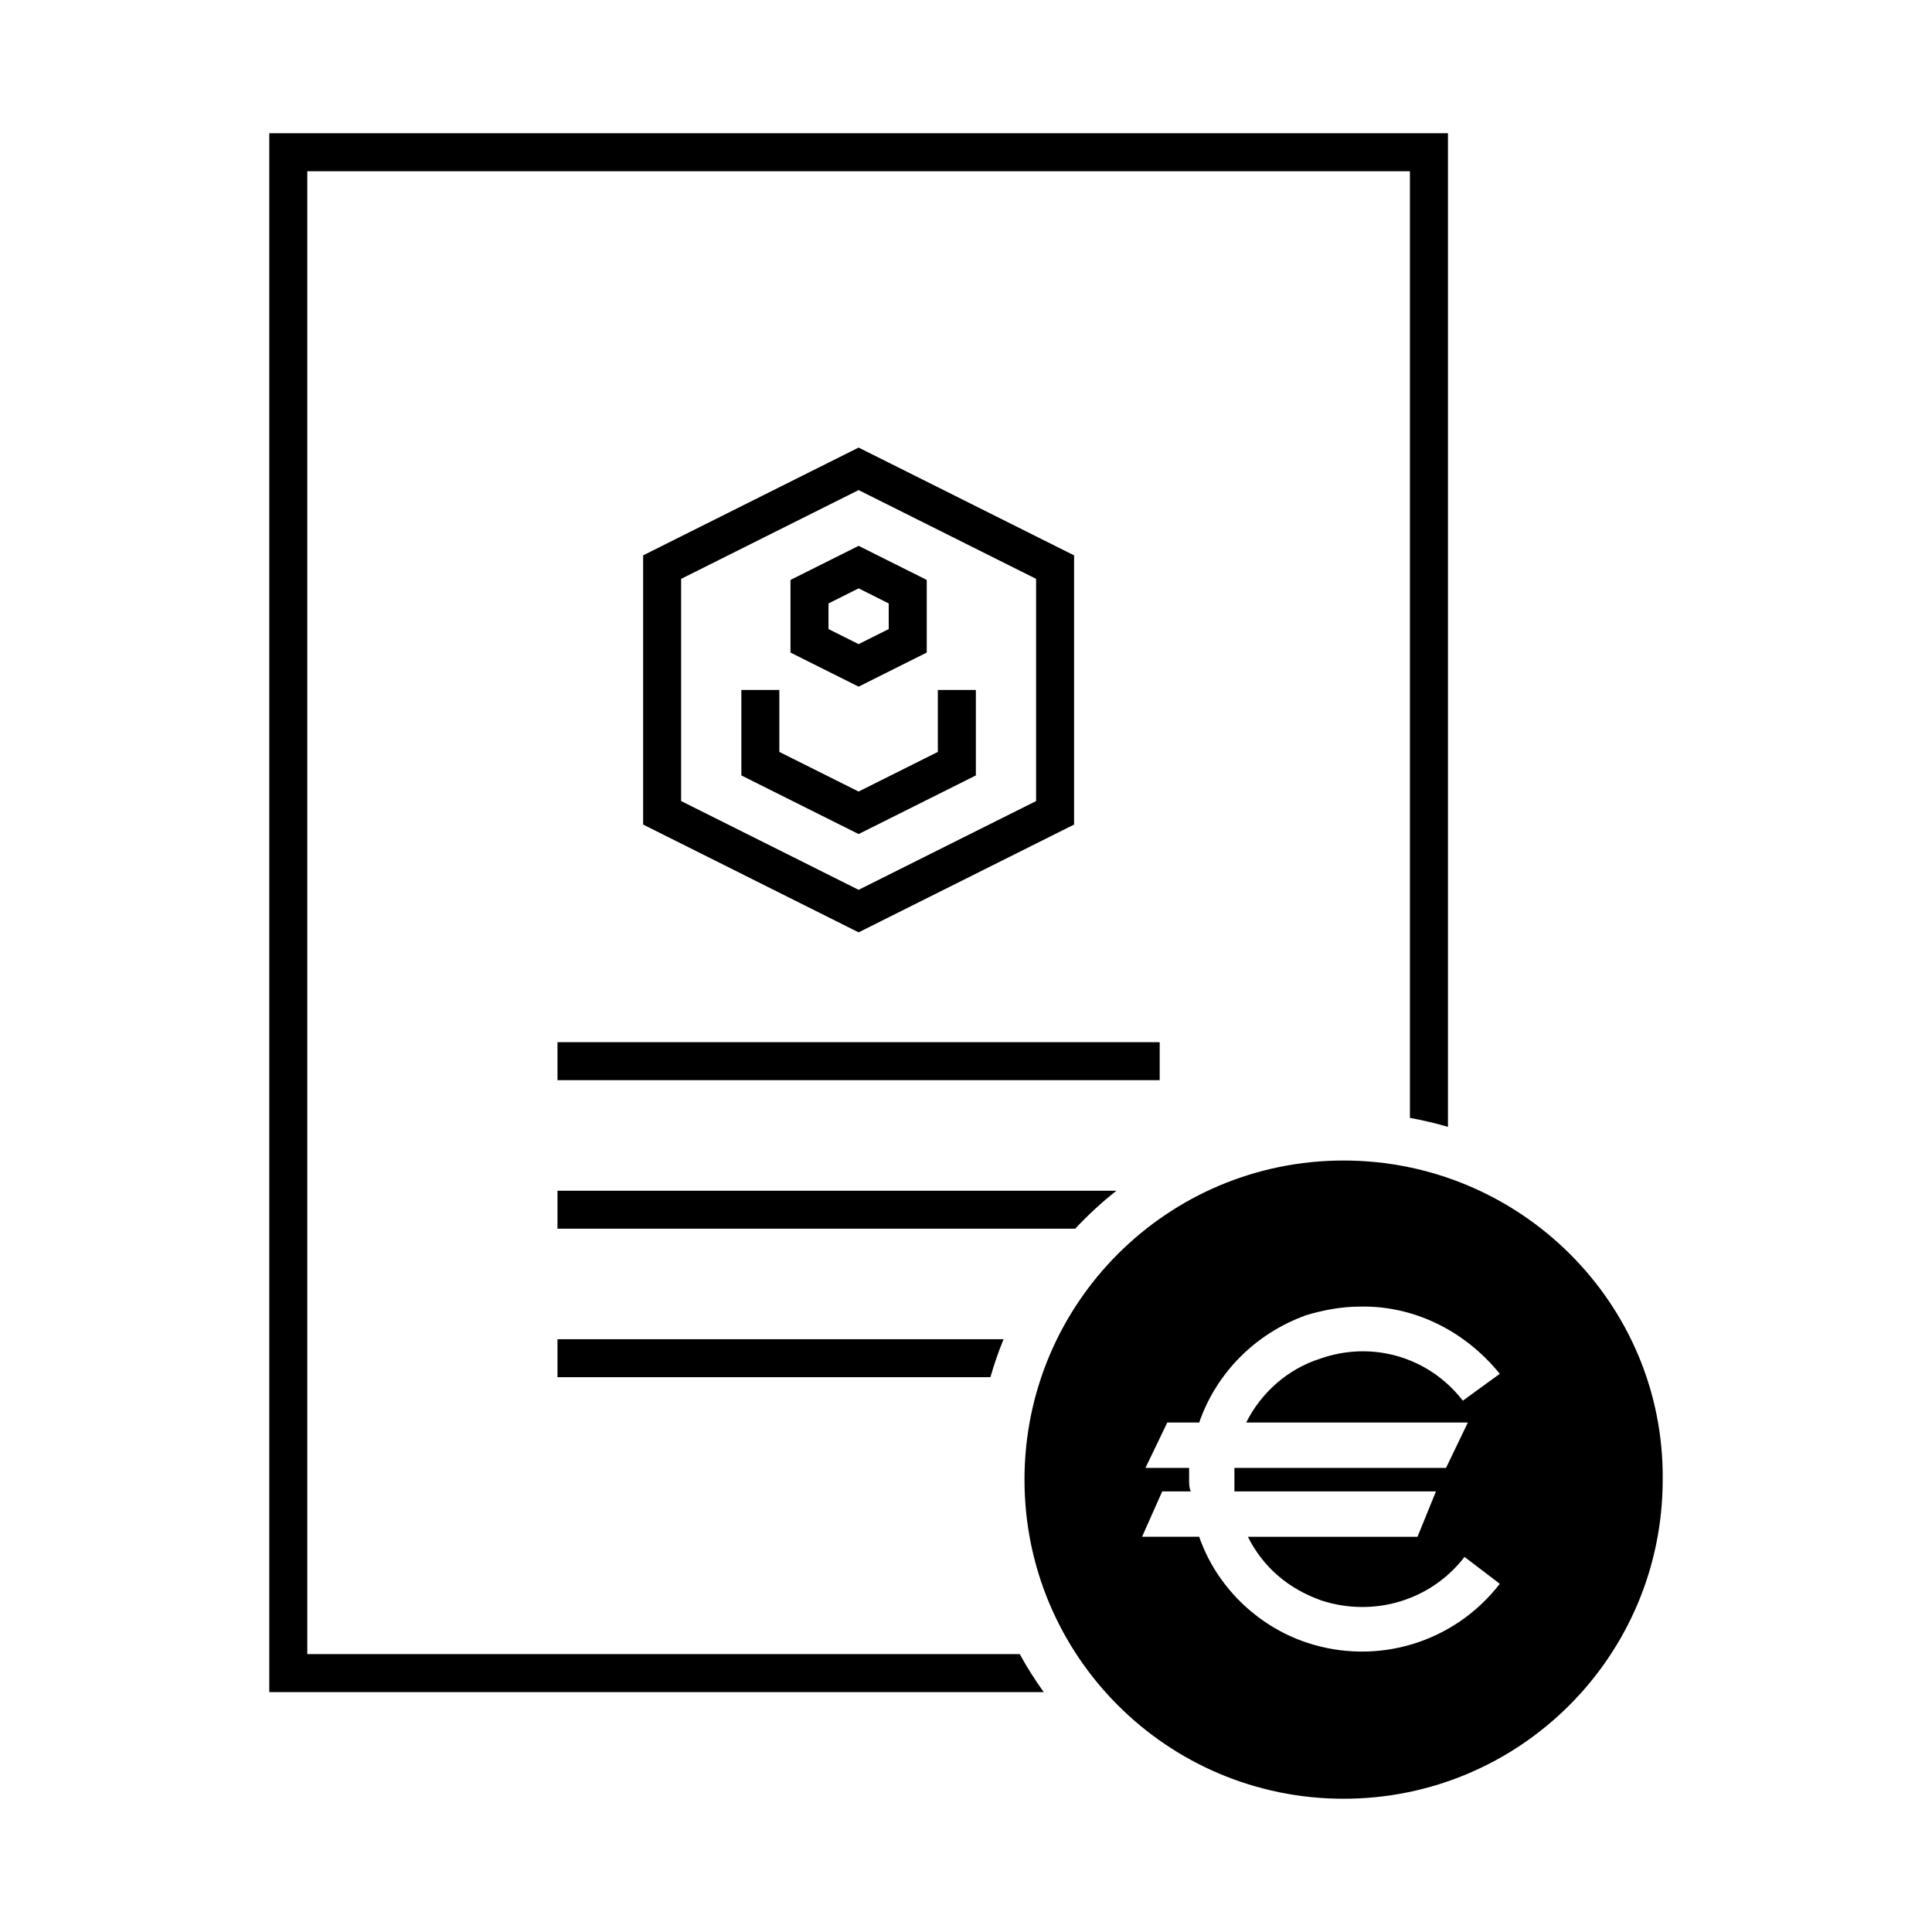 <?xml version="1.0" encoding="UTF-8"?>
<!-- The Best Svg Icon site in the world: iconSvg.co, Visit us! https://iconsvg.co -->
<svg fill="#000000" width="800px" height="800px" version="1.1" viewBox="144 144 512 512" xmlns="http://www.w3.org/2000/svg">
 <g>
  <path d="m500.07 451.55c-46.738 0-84.57 37.836-84.57 84.57s37.836 84.566 84.57 84.566c46.73 0 84.562-37.832 84.562-84.566 0.441-46.738-37.836-84.57-84.562-84.57zm4.004 38.723c14.242-0.441 28.035 6.231 37.383 17.805l-9.793 7.121c-8.902-11.574-24.031-16.023-37.828-11.125-8.457 2.672-15.578 8.902-19.586 16.914h58.746l-5.785 12.02h-56.078v6.231h53.41l-4.891 12.02h-44.953c4.004 8.012 10.684 13.801 19.586 16.914 13.801 4.449 28.926 0 37.828-11.574l9.348 7.121c-12.02 15.578-32.488 21.809-51.18 15.578-13.352-4.449-24.035-15.133-28.488-28.043h-15.133l5.34-12.02h7.566c-0.441-0.883-0.441-2.227-0.441-3.113v-3.117h-11.57l5.789-12.02h8.457c4.453-12.906 14.688-23.59 28.488-28.488 4.453-1.324 9.348-2.227 13.801-2.227z"/>
  <path d="m371.54 262.61-57.102 28.566v71.34l57.102 28.566 57.102-28.566v-71.34zm0 11.266 47.035 23.527v58.883l-47.035 23.527-47.035-23.527v-58.883zm0 14.781-18.055 9.031v19.246l18.055 9.035c6.016-3.019 12.035-6.023 18.055-9.035v-19.246zm0 11.266 7.981 3.996v6.789l-7.981 3.996-7.981-3.996v-6.789zm-31.074 26.922v22.652l31.074 15.539 31.074-15.539v-22.652h-10.078v16.422l-21 10.5-21-10.5v-16.422z"/>
  <path d="m215.36 179.31v413.12h205.24c-2.301-3.234-4.457-6.566-6.356-10.078h-188.81v-392.97h292.21v250.87c3.422 0.625 6.789 1.406 10.078 2.383v-263.33z" fill-rule="evenodd"/>
  <path d="m291.74 420.19v10.066h159.59v-10.066z" fill-rule="evenodd"/>
  <path d="m291.74 459.55v10.066h137.2c3.391-3.625 7.031-6.992 10.934-10.066z" fill-rule="evenodd"/>
  <path d="m291.74 498.9v10.066h114.73c0.996-3.434 2.137-6.801 3.492-10.066z" fill-rule="evenodd"/>
 </g>
</svg>
